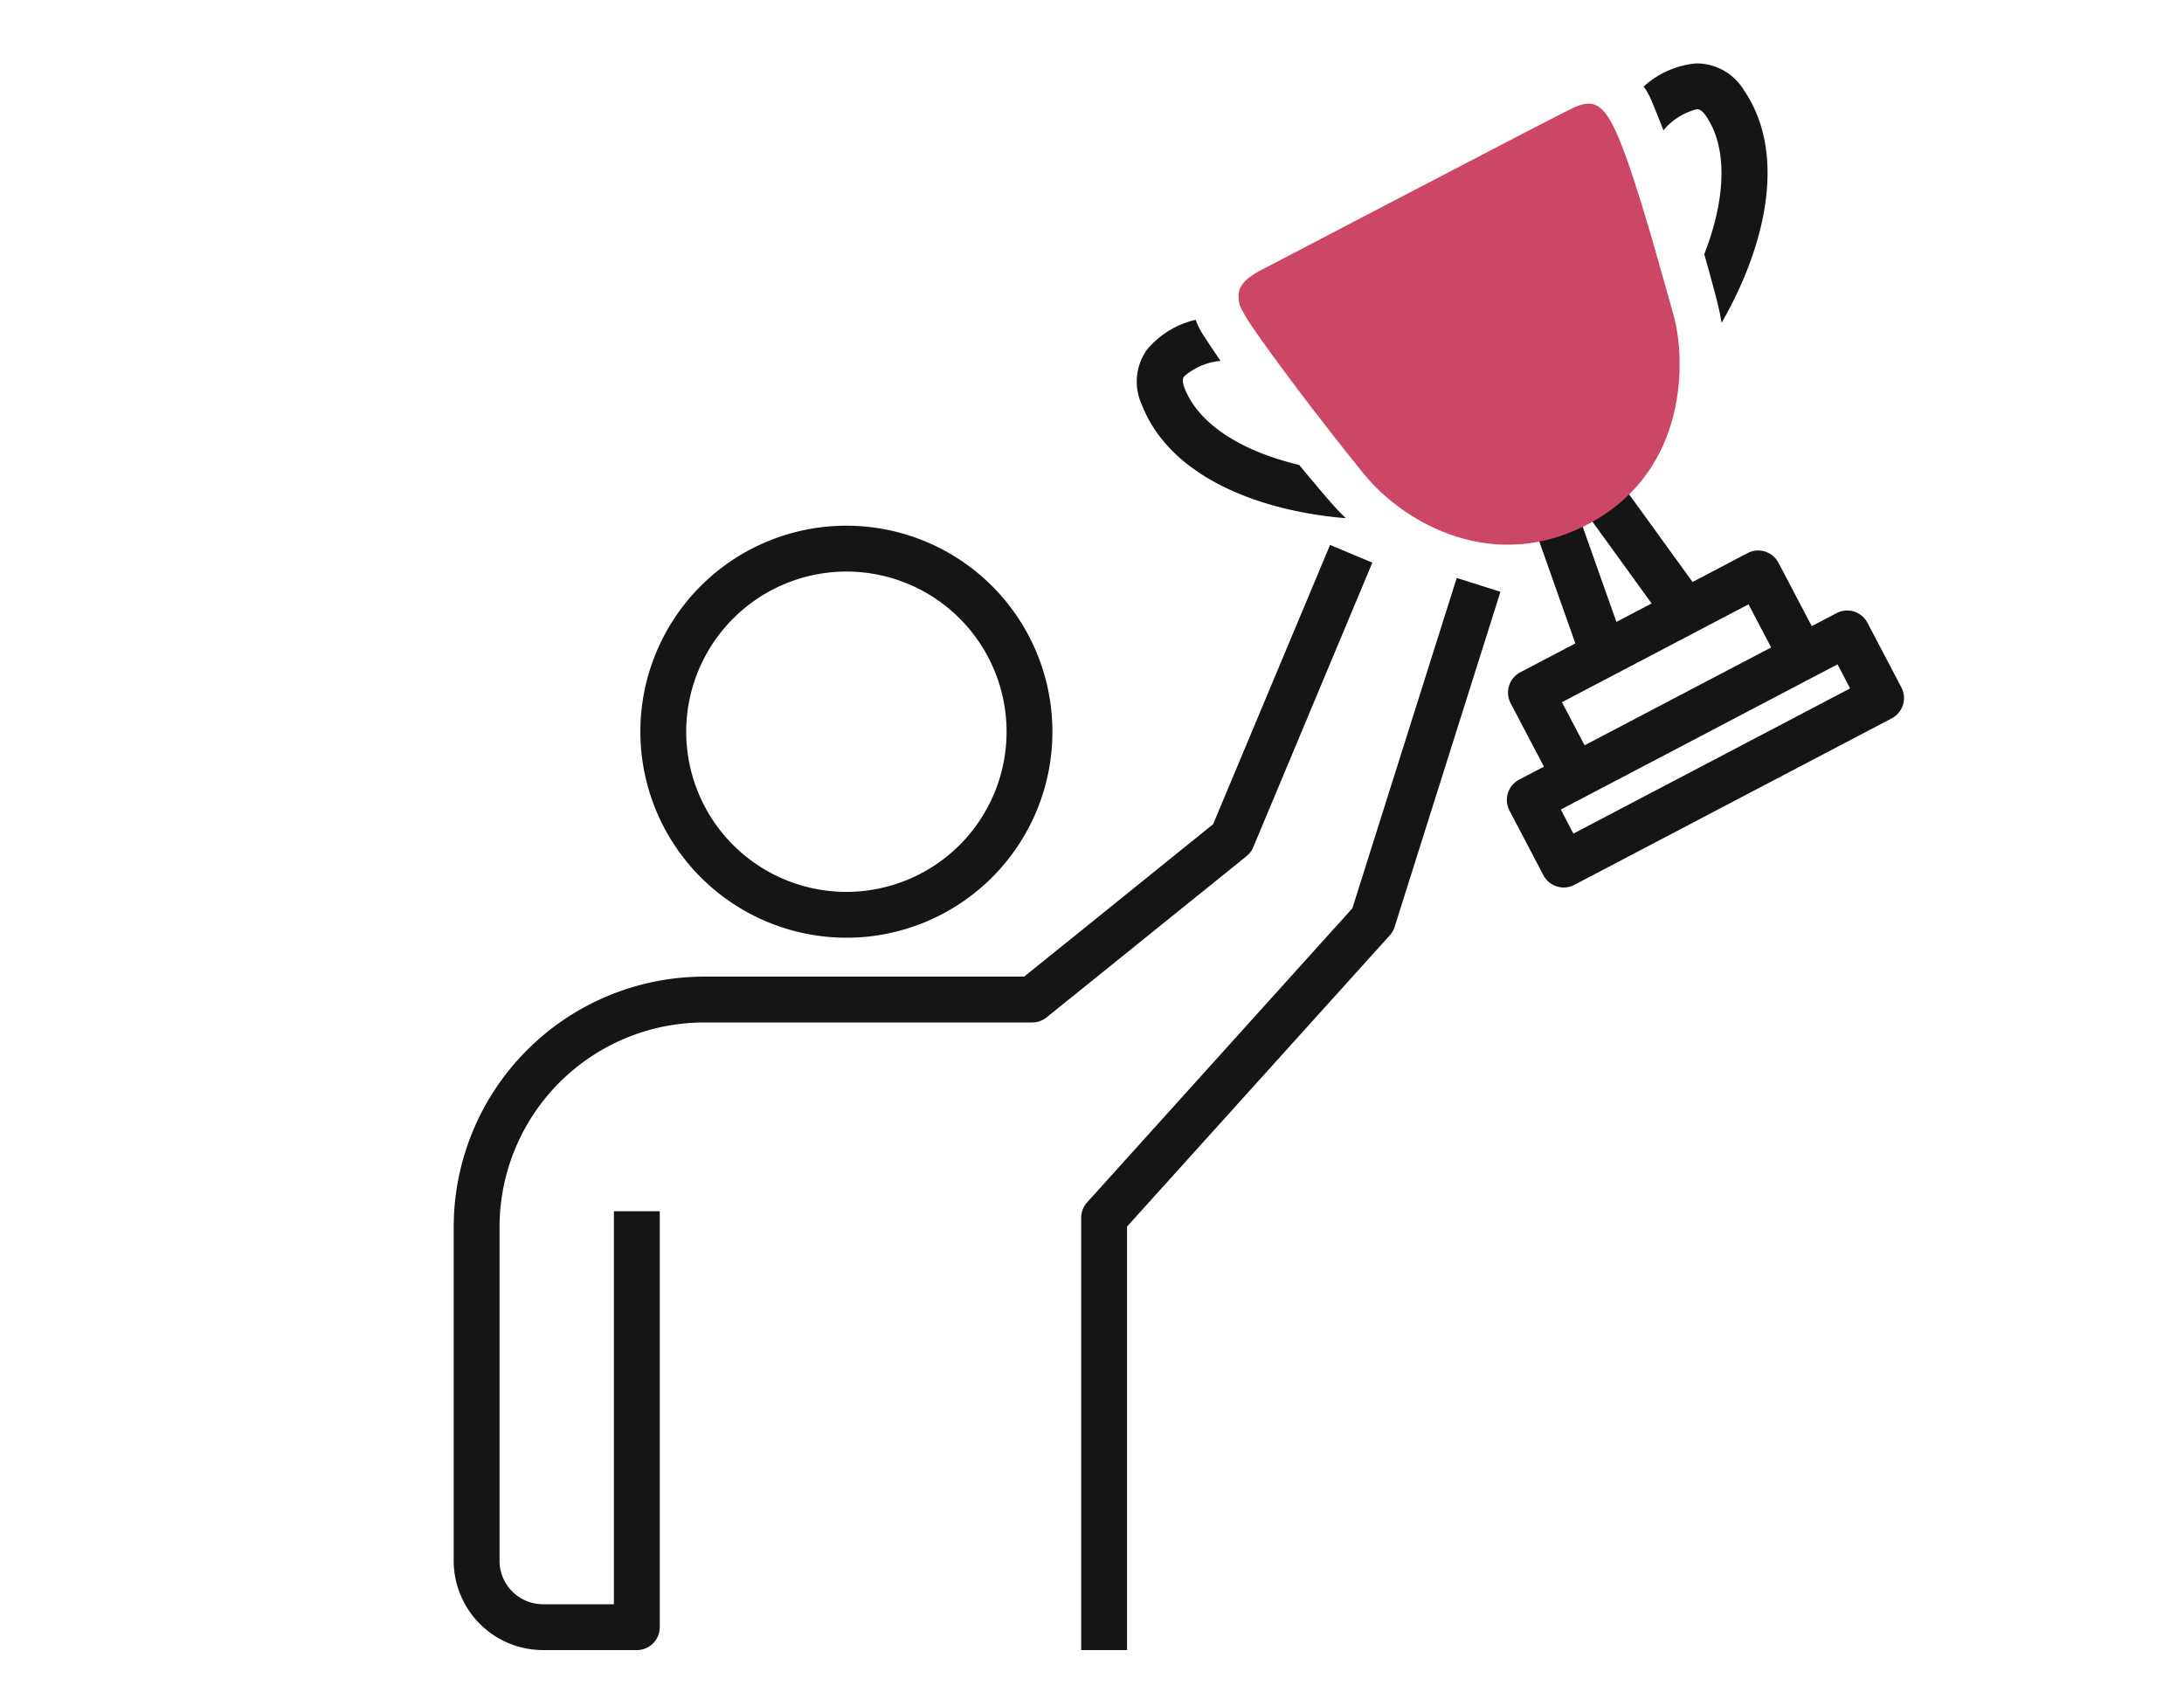 <svg xmlns="http://www.w3.org/2000/svg" width="128" height="100" viewBox="0 0 128 100"><defs><style>.a{fill:#151515;}.b{fill:#cc4666;}.c{fill:none;}</style></defs><g transform="translate(-1024.5 -10207.327)"><g transform="translate(1051.09 10211.044)"><path class="a" d="M150.234,40.006l-1.988-3.788a1.343,1.343,0,0,0-1.813-.565l-1.452.762L143.031,32.7a1.344,1.344,0,0,0-1.814-.565l-3.222,1.691-3.78-5.224c2.575-2.3,3.6-6.392,2.5-10.614a87.736,87.736,0,0,0-3.7-11.306A1.343,1.343,0,0,0,131.149,6L121.635,11l-9.512,4.991a1.343,1.343,0,0,0-.5,1.918,87.887,87.887,0,0,0,7.2,9.466,11.265,11.265,0,0,0,8.294,4.2,7.874,7.874,0,0,0,1.861-.22l2.148,6.071L127.9,39.119a1.344,1.344,0,0,0-.566,1.814l1.95,3.717-1.452.762a1.343,1.343,0,0,0-.566,1.814l1.988,3.788a1.343,1.343,0,0,0,1.814.565l18.6-9.759a1.343,1.343,0,0,0,.565-1.814M120.859,25.621a89.214,89.214,0,0,1-6.17-7.946l8.195-4.3,8.2-4.3a89.284,89.284,0,0,1,3.033,9.592c.978,3.732-.093,7.259-2.606,8.578l-1.054.553h0l-1.054.553c-2.513,1.318-6.024.2-8.539-2.73m10.594,4.685.247-.13h0l.246-.129,3.645,5.037-2.064,1.083ZM130.34,40.874l10.936-5.738,1.326,2.527L131.666,43.4Zm.672,7.7-.739-1.409,1.451-.761h0l13.315-6.987h0l1.452-.761.739,1.409Z" transform="translate(-65.388 -3.432)"/><path class="a" d="M109.16,48.262c-.327-.321-.646-.656-.951-1.011-.53-.616-1.132-1.326-1.778-2.112-3.179-.749-5.852-2.276-6.72-4.506-.179-.462-.072-.613-.026-.677a3.709,3.709,0,0,1,2.137-.912q-.525-.766-1.043-1.565a4.139,4.139,0,0,1-.414-.845,5.246,5.246,0,0,0-2.865,1.76,3.239,3.239,0,0,0-.292,3.214c1.674,4.3,6.991,6.245,11.952,6.654" transform="translate(-56.878 -21.606)"/><path class="a" d="M169.963,3.926a3.708,3.708,0,0,1,1.964-1.24c.079,0,.265,0,.542.406,1.342,1.981,1.079,5.049-.111,8.09.279.978.521,1.877.727,2.663.119.454.212.906.29,1.357,2.483-4.316,3.906-9.8,1.319-13.617A3.258,3.258,0,0,0,171.883,0a5.247,5.247,0,0,0-3.076,1.357,4.122,4.122,0,0,1,.46.822q.365.879.7,1.747" transform="translate(-99.065 0)"/><path class="a" d="M38.542,90.295A12.075,12.075,0,1,0,26.467,78.22,12.089,12.089,0,0,0,38.542,90.295m0-21.463a9.388,9.388,0,1,1-9.388,9.388,9.4,9.4,0,0,1,9.388-9.388" transform="translate(-15.527 -39.049)"/><path class="a" d="M104.914,93.834,89.368,111.072a1.344,1.344,0,0,0-.346.9v25.34h2.687V112.488l15.4-17.071a1.345,1.345,0,0,0,.284-.5l6.2-19.636-2.562-.809Z" transform="translate(-52.245 -44.313)"/><path class="a" d="M51.362,69.781l-6.854,16.37L33.434,95.084H14.674A14.691,14.691,0,0,0,0,109.758v19.566a5.239,5.239,0,0,0,5.234,5.233h5.5a1.343,1.343,0,0,0,1.343-1.343v-24.38H9.39V131.87H5.234a2.549,2.549,0,0,1-2.547-2.547V109.758A12,12,0,0,1,14.674,97.771H33.908a1.344,1.344,0,0,0,.844-.3L46.46,88.028a1.344,1.344,0,0,0,.4-.527L53.84,70.819Z" transform="translate(0 -41.558)"/></g><path class="b" d="M-5392.375,7395.063c-1.562.781-1.969,1.469-.969,3.031s4.438,6.125,6.813,9.031,7.688,5.938,13.344,2.813,5.531-9.562,4.781-12.187-2.094-7.687-3.219-10.375-1.906-2.094-3.469-1.312S-5392.375,7395.063-5392.375,7395.063Z" transform="translate(6490.976 2827.996)"/><rect class="c" width="128" height="100" transform="translate(1024.5 10207.327)"/></g></svg>